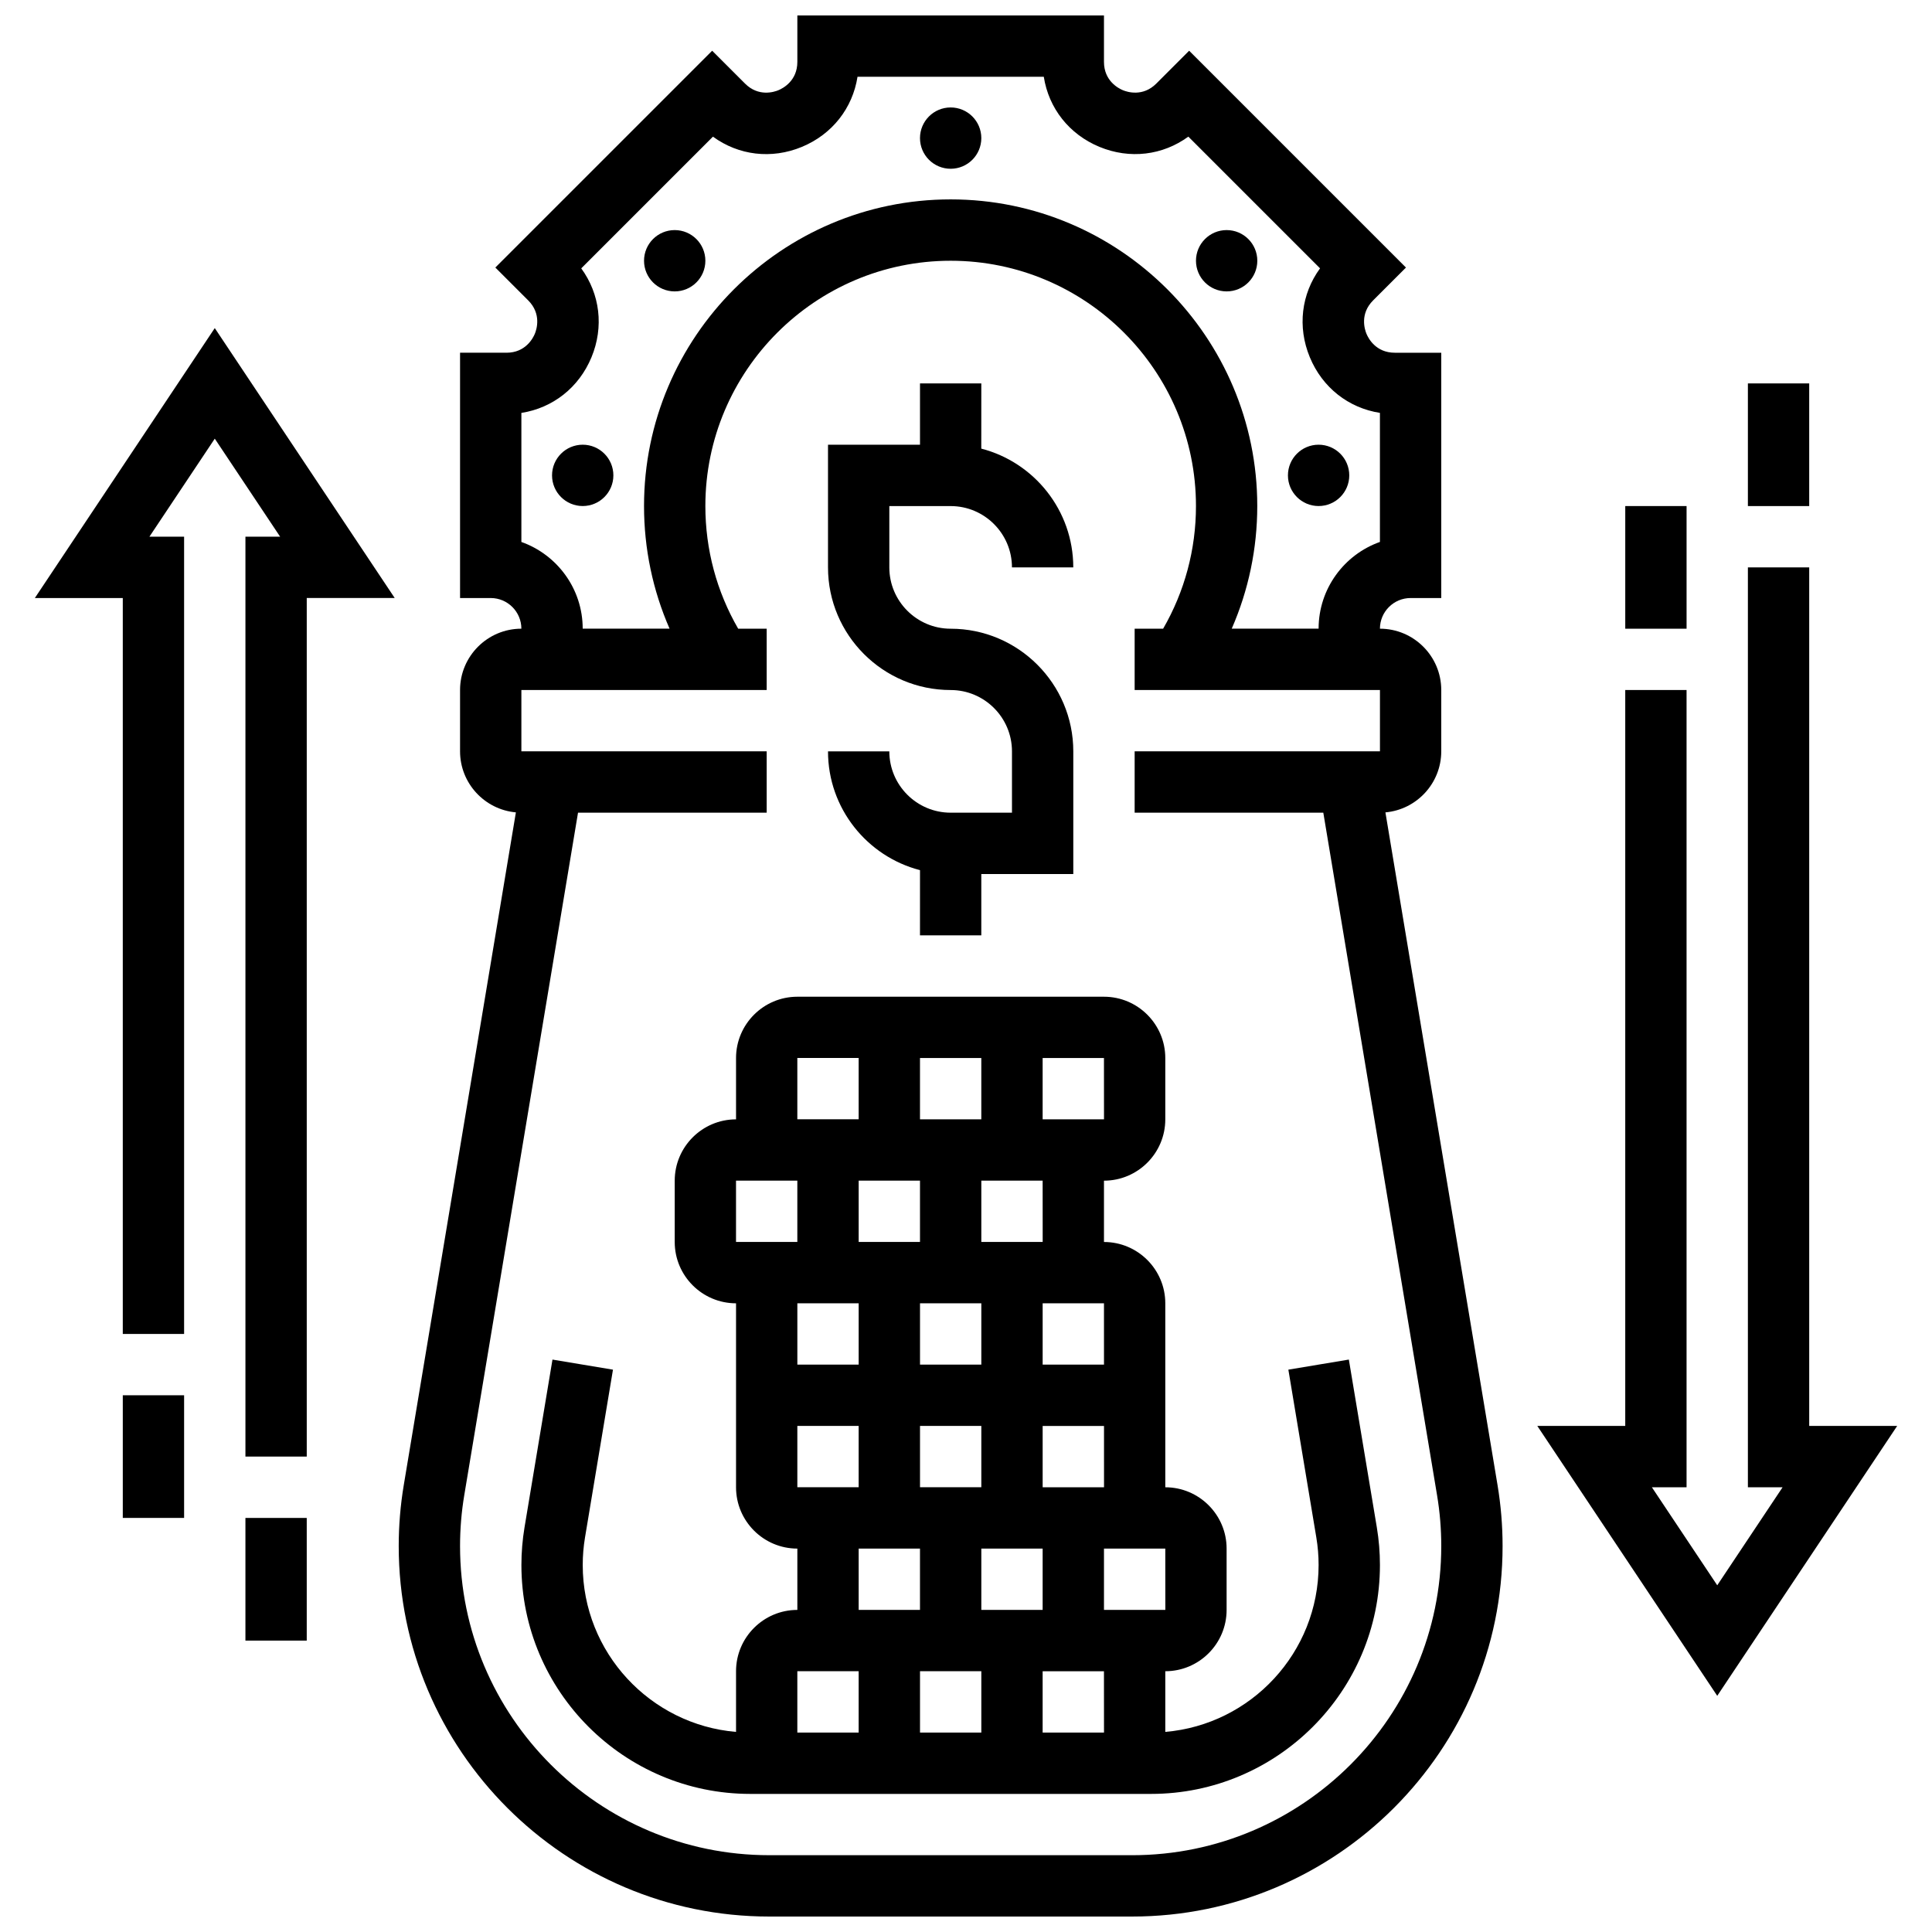 <?xml version="1.0" encoding="UTF-8"?>
<!-- Uploaded to: ICON Repo, www.iconrepo.com, Generator: ICON Repo Mixer Tools -->
<svg width="800px" height="800px" version="1.1" viewBox="144 144 512 512" xmlns="http://www.w3.org/2000/svg">
 <defs>
  <clipPath id="a">
   <path d="m249 148.09h294v503.81h-294z"/>
  </clipPath>
 </defs>
 <path d="m395.93 359.37c-8.961 0-16.25-7.293-16.25-16.25h-16.25c0 15.117 10.375 27.859 24.379 31.477l-0.004 17.277h16.25v-16.25h24.379v-32.504c0-17.922-14.582-32.504-32.504-32.504-8.961 0-16.25-7.293-16.25-16.25v-16.25h16.25c8.961 0 16.25 7.293 16.25 16.25h16.25c0-15.117-10.375-27.859-24.379-31.477l0.008-17.281h-16.25v16.25h-24.379v32.504c0 17.922 14.582 32.504 32.504 32.504 8.961 0 16.25 7.293 16.25 16.25v16.25z"/>
 <g clip-path="url(#a)">
  <path d="m511.15 359.29c8.281-0.738 14.797-7.707 14.797-16.18v-16.25c0-8.961-7.293-16.25-16.25-16.25 0-4.481 3.644-8.125 8.125-8.125h8.125v-65.008h-12.309c-5.039 0-7.019-3.84-7.508-5.016-0.488-1.176-1.801-5.293 1.762-8.855l8.703-8.703-57.457-57.461-8.703 8.703c-3.562 3.562-7.68 2.246-8.855 1.762-1.176-0.488-5.016-2.469-5.016-7.508v-12.309h-81.258v12.309c0 5.039-3.84 7.019-5.016 7.508-1.176 0.488-5.293 1.801-8.855-1.762l-8.703-8.703-57.461 57.457 8.703 8.703c3.562 3.562 2.25 7.68 1.762 8.855-0.488 1.18-2.473 5.019-7.508 5.019h-12.309v65.008h8.125c4.481 0 8.125 3.644 8.125 8.125-8.961 0-16.25 7.293-16.25 16.25v16.25c0 8.469 6.516 15.438 14.797 16.18l-29.715 178.29c-0.887 5.316-1.336 10.75-1.336 16.141 0 54.141 44.043 98.184 98.184 98.184h96.168c54.141 0 98.184-44.043 98.184-98.184 0-5.394-0.449-10.824-1.336-16.141zm-228.98-71.664v-34.199c8.324-1.301 15.246-6.703 18.578-14.746 3.332-8.043 2.258-16.758-2.711-23.562l34.902-34.902c6.805 4.969 15.523 6.039 23.562 2.711 8.047-3.336 13.449-10.262 14.75-18.586h49.363c1.301 8.324 6.703 15.25 14.746 18.578 8.043 3.332 16.762 2.258 23.562-2.711l34.906 34.902c-4.969 6.805-6.043 15.523-2.711 23.562 3.332 8.043 10.254 13.445 18.578 14.746v34.199c-9.461 3.356-16.25 12.391-16.25 22.984h-23.023c4.449-10.184 6.769-21.207 6.769-32.504 0-44.805-36.453-81.258-81.258-81.258s-81.258 36.453-81.258 81.258c0 11.301 2.316 22.32 6.766 32.504h-23.02c0-10.586-6.793-19.625-16.254-22.977zm161.85 348.02h-96.168c-45.176 0-81.934-36.754-81.934-81.934 0-4.5 0.375-9.031 1.117-13.469l30.148-180.88h49.996v-16.25h-65.008v-16.25h65.008v-16.25h-7.551c-5.703-9.852-8.699-20.996-8.699-32.504 0-35.844 29.16-65.008 65.008-65.008 35.844 0 65.008 29.16 65.008 65.008 0 11.504-3.004 22.652-8.703 32.504h-7.547v16.25h65.008v16.25h-65.008v16.25h49.996l30.145 180.88c0.742 4.438 1.117 8.969 1.117 13.469-0.004 45.184-36.758 81.938-81.934 81.938z"/>
 </g>
 <path d="m501.46 504.3-16.031 2.672 7.41 44.465c0.402 2.406 0.605 4.863 0.605 7.301 0 23.215-17.906 42.312-40.629 44.234v-16.078c8.961 0 16.25-7.293 16.25-16.25v-16.25c0-8.961-7.293-16.25-16.25-16.25v-48.754c0-8.961-7.293-16.25-16.25-16.25v-16.25c8.961 0 16.25-7.293 16.25-16.25v-16.25c0-8.961-7.293-16.25-16.25-16.25h-81.258c-8.961 0-16.25 7.293-16.25 16.25v16.25c-8.961 0-16.25 7.293-16.25 16.25v16.25c0 8.961 7.293 16.25 16.25 16.25v48.754c0 8.961 7.293 16.25 16.25 16.25v16.25c-8.961 0-16.25 7.293-16.25 16.25v16.082c-22.723-1.926-40.629-21.023-40.629-44.234 0-2.438 0.203-4.894 0.605-7.301l7.41-44.465-16.031-2.672-7.41 44.469c-0.547 3.285-0.824 6.641-0.824 9.973 0 33.449 27.211 60.66 60.66 60.66h106.2c33.449 0 60.66-27.211 60.66-60.66 0-3.332-0.277-6.688-0.824-9.973zm-97.398 82.594v16.25h-16.25v-16.25zm-48.758-65.008h16.25v16.25h-16.25zm32.504-81.258v-16.25h16.25v16.25zm0 16.25v16.25h-16.25v-16.25zm16.254 32.504v16.25h-16.25v-16.25zm0 32.504v16.25h-16.25v-16.25zm16.25 32.504v16.25h-16.25v-16.25zm32.516 16.254h-0.012-16.25v-16.25h16.25zm-16.262-32.504h-16.25v-16.25h16.258l0.004 16.25zm0.004-32.504h-16.254v-16.25h16.25zm-16.246-32.504h-0.012-16.25v-16.25h16.25zm16.25-32.504h-0.012-16.25v-16.25h16.25zm-81.27-16.254h16.25v16.25h-16.25zm-16.25 32.504h16.25v16.25h-16.25zm32.504 32.504v16.25h-16.25v-16.25zm0 65.008h16.25v16.25h-16.25zm-16.254 32.504h16.25v16.25h-16.25zm65.008 16.254v-16.25h16.25l0.012 16.25z"/>
 <path d="m623.46 521.89v-227.53h-16.25v243.78h9.195l-17.32 25.98-17.32-25.98h9.191v-211.28h-16.25v195.02h-23.309l47.688 71.531 47.688-71.531z"/>
 <path d="m574.71 278.11h16.25v32.504h-16.25z"/>
 <path d="m607.21 245.61h16.25v32.504h-16.25z"/>
 <path d="m153.23 302.49h23.309v195.02h16.25v-211.28h-9.191l17.32-25.98 17.32 25.98h-9.195v243.78h16.25v-227.53h23.312l-47.688-71.531z"/>
 <path d="m176.54 513.76h16.25v32.504h-16.25z"/>
 <path d="m209.04 546.27h16.25v32.504h-16.25z"/>
 <path d="m404.06 180.6c0 4.488-3.641 8.125-8.129 8.125-4.484 0-8.125-3.637-8.125-8.125 0-4.488 3.641-8.125 8.125-8.125 4.488 0 8.129 3.637 8.129 8.125"/>
 <path d="m330.93 213.1c0 4.488-3.641 8.125-8.129 8.125s-8.125-3.637-8.125-8.125c0-4.488 3.637-8.125 8.125-8.125s8.129 3.637 8.129 8.125"/>
 <path d="m306.55 269.98c0 4.488-3.641 8.125-8.125 8.125-4.488 0-8.129-3.637-8.129-8.125s3.641-8.129 8.129-8.129c4.484 0 8.125 3.641 8.125 8.129"/>
 <path d="m501.57 269.98c0 4.488-3.641 8.125-8.129 8.125-4.484 0-8.125-3.637-8.125-8.125s3.641-8.129 8.125-8.129c4.488 0 8.129 3.641 8.129 8.129"/>
 <path d="m477.2 213.1c0 4.488-3.637 8.125-8.125 8.125-4.488 0-8.129-3.637-8.129-8.125 0-4.488 3.641-8.125 8.129-8.125 4.488 0 8.125 3.637 8.125 8.125"/>
</svg>